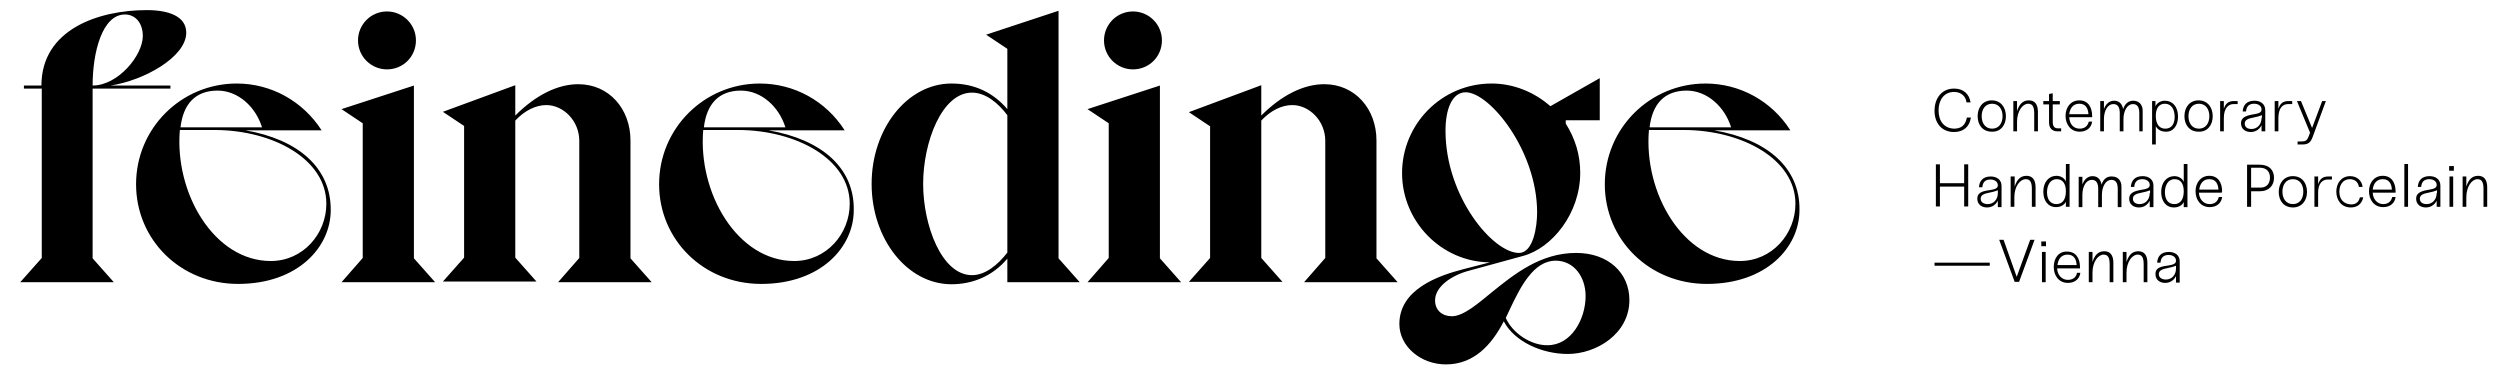 <?xml version="1.0" encoding="utf-8"?>
<!-- Generator: Adobe Illustrator 28.0.0, SVG Export Plug-In . SVG Version: 6.00 Build 0)  -->
<svg version="1.1" id="Ebene_1" xmlns="http://www.w3.org/2000/svg" xmlns:xlink="http://www.w3.org/1999/xlink" x="0px" y="0px"
	 viewBox="0 0 742.3 112" style="enable-background:new 0 0 742.3 112;" xml:space="preserve">
<g>
	<path d="M738.5,61.4v-5.8c0-2.3-1-3.4-2.7-3.4c-1.9,0-2.9,1.3-3.5,3.2v-3h-1.1v9h1.1v-2.8c0-3.3,1.7-5.4,3.3-5.4
		c1.3,0,1.8,0.9,1.8,2.9v5.3H738.5L738.5,61.4z M727.2,50.7h1.4v-1.4h-1.4V50.7L727.2,50.7z M723.5,61.4h1.1v-6.3
		c0-1.9-1.5-2.8-3.2-2.8c-2.4,0-3.4,1.4-3.5,3.2h1c0.1-1.5,0.9-2.3,2.4-2.3c1.3,0,2.2,0.7,2.2,1.7c0,1-0.9,1.2-2.7,1.5
		c-2.3,0.4-3.4,1.1-3.4,2.6c0,1.7,1.3,2.6,2.9,2.6c1.8,0,2.8-1.2,3.2-2V61.4L723.5,61.4z M723.5,57.3c0,2-1.3,3.3-3,3.3
		c-1.1,0-2-0.5-2-1.6c0-1.1,1-1.5,2.6-1.8c1-0.2,1.8-0.4,2.5-0.7V57.3L723.5,57.3z M713.9,61.4h1.1V48.7h-1.1V61.4L713.9,61.4z
		 M704.5,57.2h6.8v-0.3c0-2.8-1.3-4.7-3.8-4.7c-2.6,0-4.1,2.1-4.1,4.6c0,2.5,1.5,4.7,4.2,4.7c2.3,0,3.5-1.4,3.7-3h-1
		c-0.3,1.3-1.2,2.1-2.7,2.1C705.9,60.6,704.6,59.2,704.5,57.2L704.5,57.2z M704.5,56.3c0.2-1.7,1.1-3.1,3-3.1c1.9,0,2.6,1.4,2.7,3.1
		H704.5L704.5,56.3z M694.6,56.9c0-2,1.1-3.7,3.1-3.7c1.4,0,2.5,0.8,2.7,2.3h1.1c-0.2-1.9-1.7-3.2-3.7-3.2c-2.6,0-4.1,2.1-4.1,4.6
		c0,2.5,1.5,4.7,4.3,4.7c2.1,0,3.3-1.2,3.7-3h-1c-0.3,1.2-1,2.1-2.6,2.1C695.8,60.6,694.6,59.1,694.6,56.9L694.6,56.9z M691.2,53.3
		h1.2v-0.9h-1.1c-1.7,0-2.5,0.8-3,2.3v-2.3h-1.1v9h1.1v-3.9C688.2,54.3,689.7,53.3,691.2,53.3L691.2,53.3z M686.7,40.6l3.9-10.6
		h-1.1l-3,8l-3.3-8h-1.2l3.9,9.4l-0.5,1.3c-0.4,1-0.9,1.3-2,1.3h-1.2v0.9h1.4C685.5,42.9,686.1,42.2,686.7,40.6L686.7,40.6z
		 M680.8,52.3c-2.6,0-4.2,2-4.2,4.7c0,2.7,1.6,4.6,4.2,4.6c2.6,0,4.2-2,4.2-4.6C685,54.2,683.4,52.3,680.8,52.3L680.8,52.3z
		 M683.9,56.9c0,2.1-1.1,3.7-3.1,3.7s-3.1-1.6-3.1-3.7c0-2.1,1.1-3.7,3.1-3.7S683.9,54.8,683.9,56.9L683.9,56.9z M679.4,30.9h1.2V30
		h-1.1c-1.7,0-2.5,0.8-3,2.3V30h-1.1v9h1.1v-3.9C676.5,31.9,677.9,30.9,679.4,30.9L679.4,30.9z M675.2,52.8c0-2.2-1.3-3.9-4.3-3.9
		h-2.5h-1.2v12.5h1.2v-4.6h2.5C673.8,56.8,675.2,55,675.2,52.8L675.2,52.8z M674,52.7c0,1.6-0.8,3-2.8,3h-2.8v-5.9h2.8
		C673.2,49.9,674,51.2,674,52.7L674,52.7z M671.5,39h1.1v-6.3c0-1.9-1.5-2.8-3.2-2.8c-2.4,0-3.4,1.4-3.5,3.2h1
		c0.1-1.5,0.9-2.3,2.4-2.3c1.3,0,2.2,0.7,2.2,1.7c0,1-0.9,1.2-2.7,1.5c-2.3,0.4-3.4,1.1-3.4,2.6c0,1.7,1.3,2.6,2.9,2.6
		c1.8,0,2.8-1.2,3.2-2V39L671.5,39z M671.5,35c0,2-1.3,3.3-3,3.3c-1.1,0-2-0.5-2-1.6c0-1.1,1-1.5,2.6-1.8c1-0.2,1.8-0.4,2.5-0.7V35
		L671.5,35z M663.2,30.9h1.2V30h-1.1c-1.7,0-2.5,0.8-3,2.3V30h-1.1v9h1.1v-3.9C660.3,31.9,661.8,30.9,663.2,30.9L663.2,30.9z
		 M659.8,56.9c0-2.8-1.3-4.7-3.8-4.7c-2.6,0-4.1,2.1-4.1,4.6c0,2.5,1.5,4.7,4.2,4.7c2.3,0,3.5-1.4,3.7-3h-1
		c-0.3,1.3-1.2,2.1-2.7,2.1c-1.8,0-3.1-1.4-3.2-3.4h6.8V56.9L659.8,56.9z M658.7,56.3H653c0.2-1.7,1.1-3.1,3-3.1
		C657.9,53.2,658.6,54.6,658.7,56.3L658.7,56.3z M657,34.5c0-2.7-1.6-4.7-4.2-4.7c-2.6,0-4.2,2-4.2,4.7c0,2.7,1.6,4.6,4.2,4.6
		C655.4,39.2,657,37.2,657,34.5L657,34.5z M656,34.5c0,2.1-1.1,3.7-3.1,3.7s-3.1-1.6-3.1-3.7c0-2.1,1.1-3.7,3.1-3.7
		S656,32.4,656,34.5L656,34.5z M648.4,48.7v5.3c-0.4-1-1.5-1.7-2.8-1.7c-2.2,0-3.9,1.8-3.9,4.7c0,2.7,1.4,4.6,3.8,4.6
		c1.8,0,2.7-1.1,2.9-1.6v1.5h1.1V48.7H648.4L648.4,48.7z M648.4,56.8c0,2.4-1,3.8-2.8,3.8c-1.9,0-2.8-1.5-2.8-3.5
		c0-2,0.9-3.9,2.9-3.9C647.5,53.2,648.4,54.6,648.4,56.8L648.4,56.8z M646.7,34.6c0-2.9-1.6-4.7-3.9-4.7c-1.3,0-2.4,0.7-2.8,1.7V30
		H639v12.9h1.1v-5.4c0.3,0.5,1.1,1.6,2.9,1.6C645.3,39.2,646.7,37.3,646.7,34.6L646.7,34.6z M645.7,34.7c0,2.1-0.9,3.5-2.8,3.5
		c-1.8,0-2.8-1.4-2.8-3.8c0-2.2,0.9-3.6,2.7-3.6C644.8,30.8,645.7,32.6,645.7,34.7L645.7,34.7z M639.4,55.1c0-1.9-1.5-2.8-3.2-2.8
		c-2.4,0-3.4,1.4-3.5,3.2h1c0.1-1.5,0.9-2.3,2.4-2.3c1.3,0,2.2,0.7,2.2,1.7c0,1-0.9,1.2-2.7,1.5c-2.3,0.4-3.4,1.1-3.4,2.6
		c0,1.7,1.3,2.6,2.9,2.6c1.8,0,2.8-1.2,3.2-2v1.9h1.1V55.1L639.4,55.1z M638.3,57.3c0,2-1.3,3.3-3,3.3c-1.1,0-2-0.5-2-1.6
		c0-1.1,1-1.5,2.6-1.8c1-0.2,1.8-0.4,2.5-0.7V57.3L638.3,57.3z M635.1,39h1.1v-6.2c0-1.6-1-2.9-2.8-2.9c-1.4,0-2.5,0.9-3,2.5
		c-0.3-1.6-1.2-2.5-2.7-2.5c-1.6,0-2.6,1.3-3,2.5V30h-1.1v9h1.1v-3.6c0-2.7,1.2-4.5,2.8-4.5c1.3,0,1.9,0.9,1.9,2.7V39h1.1v-3.6
		c0-2.6,1.2-4.5,2.8-4.5c1.3,0,1.9,0.9,1.9,2.7V39L635.1,39z M624,54.8c-0.3-1.6-1.2-2.5-2.7-2.5c-1.6,0-2.6,1.3-3,2.5v-2.3h-1.1v9
		h1.1v-3.6c0-2.7,1.2-4.5,2.8-4.5c1.3,0,1.9,0.9,1.9,2.7v5.4h1.1v-3.6c0-2.6,1.2-4.5,2.8-4.5c1.3,0,1.9,0.9,1.9,2.7v5.4h1.1v-6.2
		c0-1.6-1-2.9-2.8-2.9C625.6,52.3,624.5,53.2,624,54.8L624,54.8z M614.4,34.8h6.8v-0.3c0-2.8-1.3-4.7-3.8-4.7
		c-2.6,0-4.1,2.1-4.1,4.6c0,2.5,1.5,4.7,4.2,4.7c2.3,0,3.5-1.4,3.7-3h-1c-0.3,1.3-1.2,2.1-2.7,2.1C615.7,38.2,614.5,36.9,614.4,34.8
		L614.4,34.8z M614.4,33.9c0.2-1.7,1.1-3.1,3-3.1c1.9,0,2.6,1.4,2.7,3.1H614.4L614.4,33.9z M613.4,53.9c-0.4-1-1.5-1.7-2.8-1.7
		c-2.2,0-3.9,1.8-3.9,4.7c0,2.7,1.4,4.6,3.8,4.6c1.8,0,2.7-1.1,2.9-1.6v1.5h1.1V48.7h-1.1V53.9L613.4,53.9z M613.4,56.8
		c0,2.4-1,3.8-2.8,3.8c-1.9,0-2.8-1.5-2.8-3.5c0-2,0.9-3.9,2.9-3.9C612.5,53.2,613.4,54.6,613.4,56.8L613.4,56.8z M610.9,39h1.1
		v-0.9h-1c-1,0-1.5-0.6-1.5-1.9V31h2.1V30h-2.1v-2.3l-1.1,0.2V30h-1.7V31h1.7v5.4C608.4,38,609.3,39,610.9,39L610.9,39z M607.5,71.7
		h-1.4v1.4h1.4V71.7L607.5,71.7z M604,39h1.1v-5.8c0-2.3-1-3.4-2.7-3.4c-1.9,0-2.9,1.3-3.5,3.2v-3h-1.1v9h1.1v-2.8
		c0-3.3,1.7-5.4,3.3-5.4c1.3,0,1.8,0.9,1.8,2.9V39L604,39z M598.1,52.4h-1.1v9h1.1v-2.8c0-3.3,1.7-5.4,3.4-5.4
		c1.3,0,1.8,0.9,1.8,2.9v5.3h1.1v-5.8c0-2.3-1-3.4-2.7-3.4c-1.9,0-2.9,1.3-3.5,3.2V52.4L598.1,52.4z M595.6,34.5
		c0-2.7-1.6-4.7-4.2-4.7c-2.6,0-4.2,2-4.2,4.7c0,2.7,1.6,4.6,4.2,4.6C594,39.2,595.6,37.2,595.6,34.5L595.6,34.5z M594.6,34.5
		c0,2.1-1.1,3.7-3.1,3.7s-3.1-1.6-3.1-3.7c0-2.1,1.1-3.7,3.1-3.7S594.6,32.4,594.6,34.5L594.6,34.5z M587.1,59
		c0,1.7,1.3,2.6,2.9,2.6c1.8,0,2.8-1.2,3.2-2v1.9h1.1v-6.3c0-1.9-1.5-2.8-3.2-2.8c-2.4,0-3.4,1.4-3.5,3.2h1c0.1-1.5,0.9-2.3,2.4-2.3
		c1.3,0,2.2,0.7,2.2,1.7c0,1-0.9,1.2-2.7,1.5C588.1,56.8,587.1,57.5,587.1,59L587.1,59z M588.1,59c0-1.1,1-1.5,2.6-1.8
		c1-0.2,1.8-0.4,2.5-0.7v0.8c0,2-1.3,3.3-3,3.3C589.1,60.6,588.1,60.1,588.1,59L588.1,59z M575.6,32.8c0-3.1,1.6-5.5,4.6-5.5
		c2.2,0,3.5,1.4,3.7,3.1h1.2c-0.4-2.5-2.1-4.1-4.9-4.1c-3.6,0-5.8,2.8-5.8,6.6c0,3.6,2.1,6.3,5.8,6.3c2.7,0,4.6-1.5,5-4.3H584
		c-0.4,2.3-1.7,3.3-3.8,3.3C577.2,38.1,575.6,35.9,575.6,32.8L575.6,32.8z M509,38.7h22.6c-5.6-8.8-15.1-13.9-25.2-13.9
		c-16.5,0-29.9,13.3-29.9,29.9c0,16.5,13.2,29.6,30.3,29.6c17.7,0,27.5-10.9,27.5-21.9C534.5,49.8,524.7,41.4,509,38.7L509,38.7z
		 M489.8,37.8c0.8-6.9,4.4-10.9,11-10.9c6.1,0,11.3,4.8,13.2,10.9H489.8L489.8,37.8z M533.1,60.5c0,8.9-6.9,17-16.5,17
		c-16.8,0-28.6-20.1-27-38.9h10.6C517.2,38.7,533.1,47.2,533.1,60.5L533.1,60.5z M465,35.7h10V23.2l-14.6,8.3h-0.1
		c-4.9-4.3-11.1-6.7-17.4-6.7c-14.9,0-26.6,12.1-26.6,26.6c0,14.4,11.7,26.4,26.1,26.5l-7.8,2c-7.8,2-19.1,6.1-19.1,16.3
		c0,6.7,6.4,12,13.8,12c8.2,0,13.5-5.6,17.2-12.8c3.2,6.1,11.4,9.7,19,9.7c8.5,0,18.3-6,18.3-16c0-8.1-6.3-14-15.8-14
		c-10.6,0-18.4,6.3-25.2,11.8c-3.7,3-8.2,7-11.7,7c-2.9,0-5-1.8-5-4.7c0-4.2,5.1-7.5,10-8.8l16.1-4.4c8.6-2.3,17-12.6,17-24.7
		c0-5.3-1.5-10.2-4.3-14.6V35.7L465,35.7z M447.1,94.4l1.5-3.2c2.8-5.8,6.7-13.8,13.3-13.8c5.5,0,8.9,4.9,8.9,10.5
		c0,6.8-4.2,14.6-11.3,14.6C454.5,102.6,449,98.8,447.1,94.4L447.1,94.4z M456.4,63.1c0,4.1-1.1,12-5.4,12
		c-7.7,0-21.8-16.7-21.8-36.3c0-6.3,1.9-11.4,6-11.4C442.3,27.4,456.4,44.7,456.4,63.1L456.4,63.1z M387.2,83.8H415l-6.3-7.1V41.7
		c0-9.3-6.3-16.7-15.5-16.7c-6.2,0-12.7,3.3-18.7,9.3v-9L353,33.3l6.3,4.2v39.1l-6.3,7.1h27.8l-6.3-7.1V35.8c2.8-3,6.1-4.6,9.2-4.6
		c5.1,0,9.8,4.7,9.8,10.6v34.8L387.2,83.8L387.2,83.8z M322.9,83.8h27.8l-6.3-7.1V25.4l-21.5,7l6.3,4.2v40L322.9,83.8L322.9,83.8z
		 M345,12c0-4.8-3.9-8.6-8.6-8.6c-4.8,0-8.6,3.9-8.6,8.6c0,4.8,3.9,8.6,8.6,8.6C341.2,20.6,345,16.8,345,12L345,12z M299.1,83.8
		h21.5l-6.3-7.1V3.2l-21.5,7.1l6.3,4.2v17.9c-4.1-4.8-9.6-7.6-16.6-7.6c-13.1,0-23.7,13.4-23.7,29.8s10.6,29.8,23.7,29.8
		c6.4,0,12.3-2.5,16.6-7.6V83.8L299.1,83.8z M299.1,75c-2.8,3.6-6.5,6.7-10.5,6.7c-9,0-14.5-14.8-14.5-27.1
		c0-12.3,5.5-27.1,14.5-27.1c4,0,7.7,3,10.5,6.7V75L299.1,75z M228.2,38.7h22.6c-5.6-8.8-15.1-13.9-25.2-13.9
		c-16.5,0-29.9,13.3-29.9,29.9c0,16.5,13.2,29.6,30.3,29.6c17.7,0,27.5-10.9,27.5-21.9C253.7,49.8,243.9,41.4,228.2,38.7L228.2,38.7
		z M209,37.8c0.8-6.9,4.4-10.9,11-10.9c6.1,0,11.3,4.8,13.2,10.9H209L209,37.8z M252.3,60.5c0,8.9-6.9,17-16.5,17
		c-16.8,0-28.6-20.1-27-38.9h10.6C236.4,38.7,252.3,47.2,252.3,60.5L252.3,60.5z M165.7,83.8h27.8l-6.3-7.1V41.7
		c0-9.3-6.3-16.7-15.5-16.7c-6.2,0-12.7,3.3-18.7,9.3v-9l-21.5,7.9l6.3,4.2v39.1l-6.3,7.1h27.8l-6.3-7.1V35.8c2.8-3,6.1-4.6,9.2-4.6
		c5.1,0,9.8,4.7,9.8,10.6v34.8L165.7,83.8L165.7,83.8z M101.4,83.8h27.8l-6.3-7.1V25.4l-21.5,7l6.3,4.2v40L101.4,83.8L101.4,83.8z
		 M123.5,12c0-4.8-3.9-8.6-8.6-8.6c-4.8,0-8.6,3.9-8.6,8.6c0,4.8,3.9,8.6,8.6,8.6C119.7,20.6,123.5,16.8,123.5,12L123.5,12z
		 M72.9,38.7h22.6C89.9,30,80.5,24.8,70.3,24.8c-16.5,0-29.9,13.3-29.9,29.9c0,16.5,13.2,29.6,30.3,29.6c17.7,0,27.5-10.9,27.5-21.9
		C98.3,49.8,88.5,41.4,72.9,38.7L72.9,38.7z M53.6,37.8c0.8-6.9,4.4-10.9,11-10.9c6.1,0,11.3,4.8,13.2,10.9H53.6L53.6,37.8z
		 M96.9,60.5c0,8.9-6.9,17-16.5,17c-16.8,0-28.6-20.1-27-38.9h10.6C81,38.7,96.9,47.2,96.9,60.5L96.9,60.5z M55.3,9.7
		C55.3,4.8,50,3,43.6,3C29.3,3,12.3,8.7,12.3,25.4H7.1v0.9h5.3v50.3L6,83.8h27.8l-6.3-7.1V26.3h23.1v-0.9H32.8
		C42.8,23.9,55.3,16.9,55.3,9.7L55.3,9.7z M42.4,10.7c0,5.8-7.4,14.7-14.9,14.7c0-10,2.9-21.1,9.6-21.1C40.1,4.3,42.4,6.7,42.4,10.7
		L42.4,10.7z M583.2,48.8v5.6H576v-5.6h-1.2v12.5h1.2v-5.9h7.2v5.9h1.2V48.8H583.2L583.2,48.8z M590.8,78h-16.4v0.9h16.4V78
		L590.8,78z M594.9,71.2h-1.3l4.6,12.5h1.3l4.6-12.5h-1.3l-4,11L594.9,71.2L594.9,71.2z M607.4,74.8h-1.1v9h1.1V74.8L607.4,74.8z
		 M609.8,79.3c0,2.5,1.5,4.7,4.2,4.7c2.3,0,3.5-1.4,3.7-3h-1c-0.2,1.3-1.2,2.1-2.7,2.1c-1.8,0-3.1-1.4-3.2-3.4h6.8v-0.3
		c0-2.8-1.3-4.7-3.8-4.7C611.2,74.6,609.8,76.7,609.8,79.3L609.8,79.3z M610.9,78.7c0.2-1.7,1.1-3.1,3-3.1c1.9,0,2.6,1.4,2.7,3.1
		H610.9L610.9,78.7z M621.3,74.8h-1.1v9h1.1V81c0-3.3,1.7-5.4,3.3-5.4c1.3,0,1.8,0.9,1.8,2.9v5.3h1.1V78c0-2.3-1-3.4-2.7-3.4
		c-1.9,0-2.9,1.3-3.5,3.2V74.8L621.3,74.8z M631.4,74.8h-1.1v9h1.1V81c0-3.3,1.7-5.4,3.3-5.4c1.3,0,1.8,0.9,1.8,2.9v5.3h1.1V78
		c0-2.3-1-3.4-2.7-3.4c-1.9,0-2.9,1.3-3.5,3.2V74.8L631.4,74.8z M640,81.4c0,1.7,1.3,2.6,2.9,2.6c1.8,0,2.8-1.2,3.2-2v1.9h1.1v-6.3
		c0-1.9-1.5-2.8-3.2-2.8c-2.4,0-3.4,1.4-3.5,3.2h1c0.1-1.5,0.9-2.3,2.4-2.3c1.3,0,2.2,0.7,2.2,1.7c0,1-0.9,1.2-2.7,1.5
		C641,79.2,640,79.8,640,81.4L640,81.4z M641,81.4c0-1.1,1-1.5,2.6-1.8c1-0.2,1.8-0.4,2.5-0.7v0.8c0,2-1.3,3.3-3,3.3
		C642,83,641,82.5,641,81.4L641,81.4z M728.4,52.4h-1.1v9h1.1V52.4L728.4,52.4z"/>
</g>
</svg>

